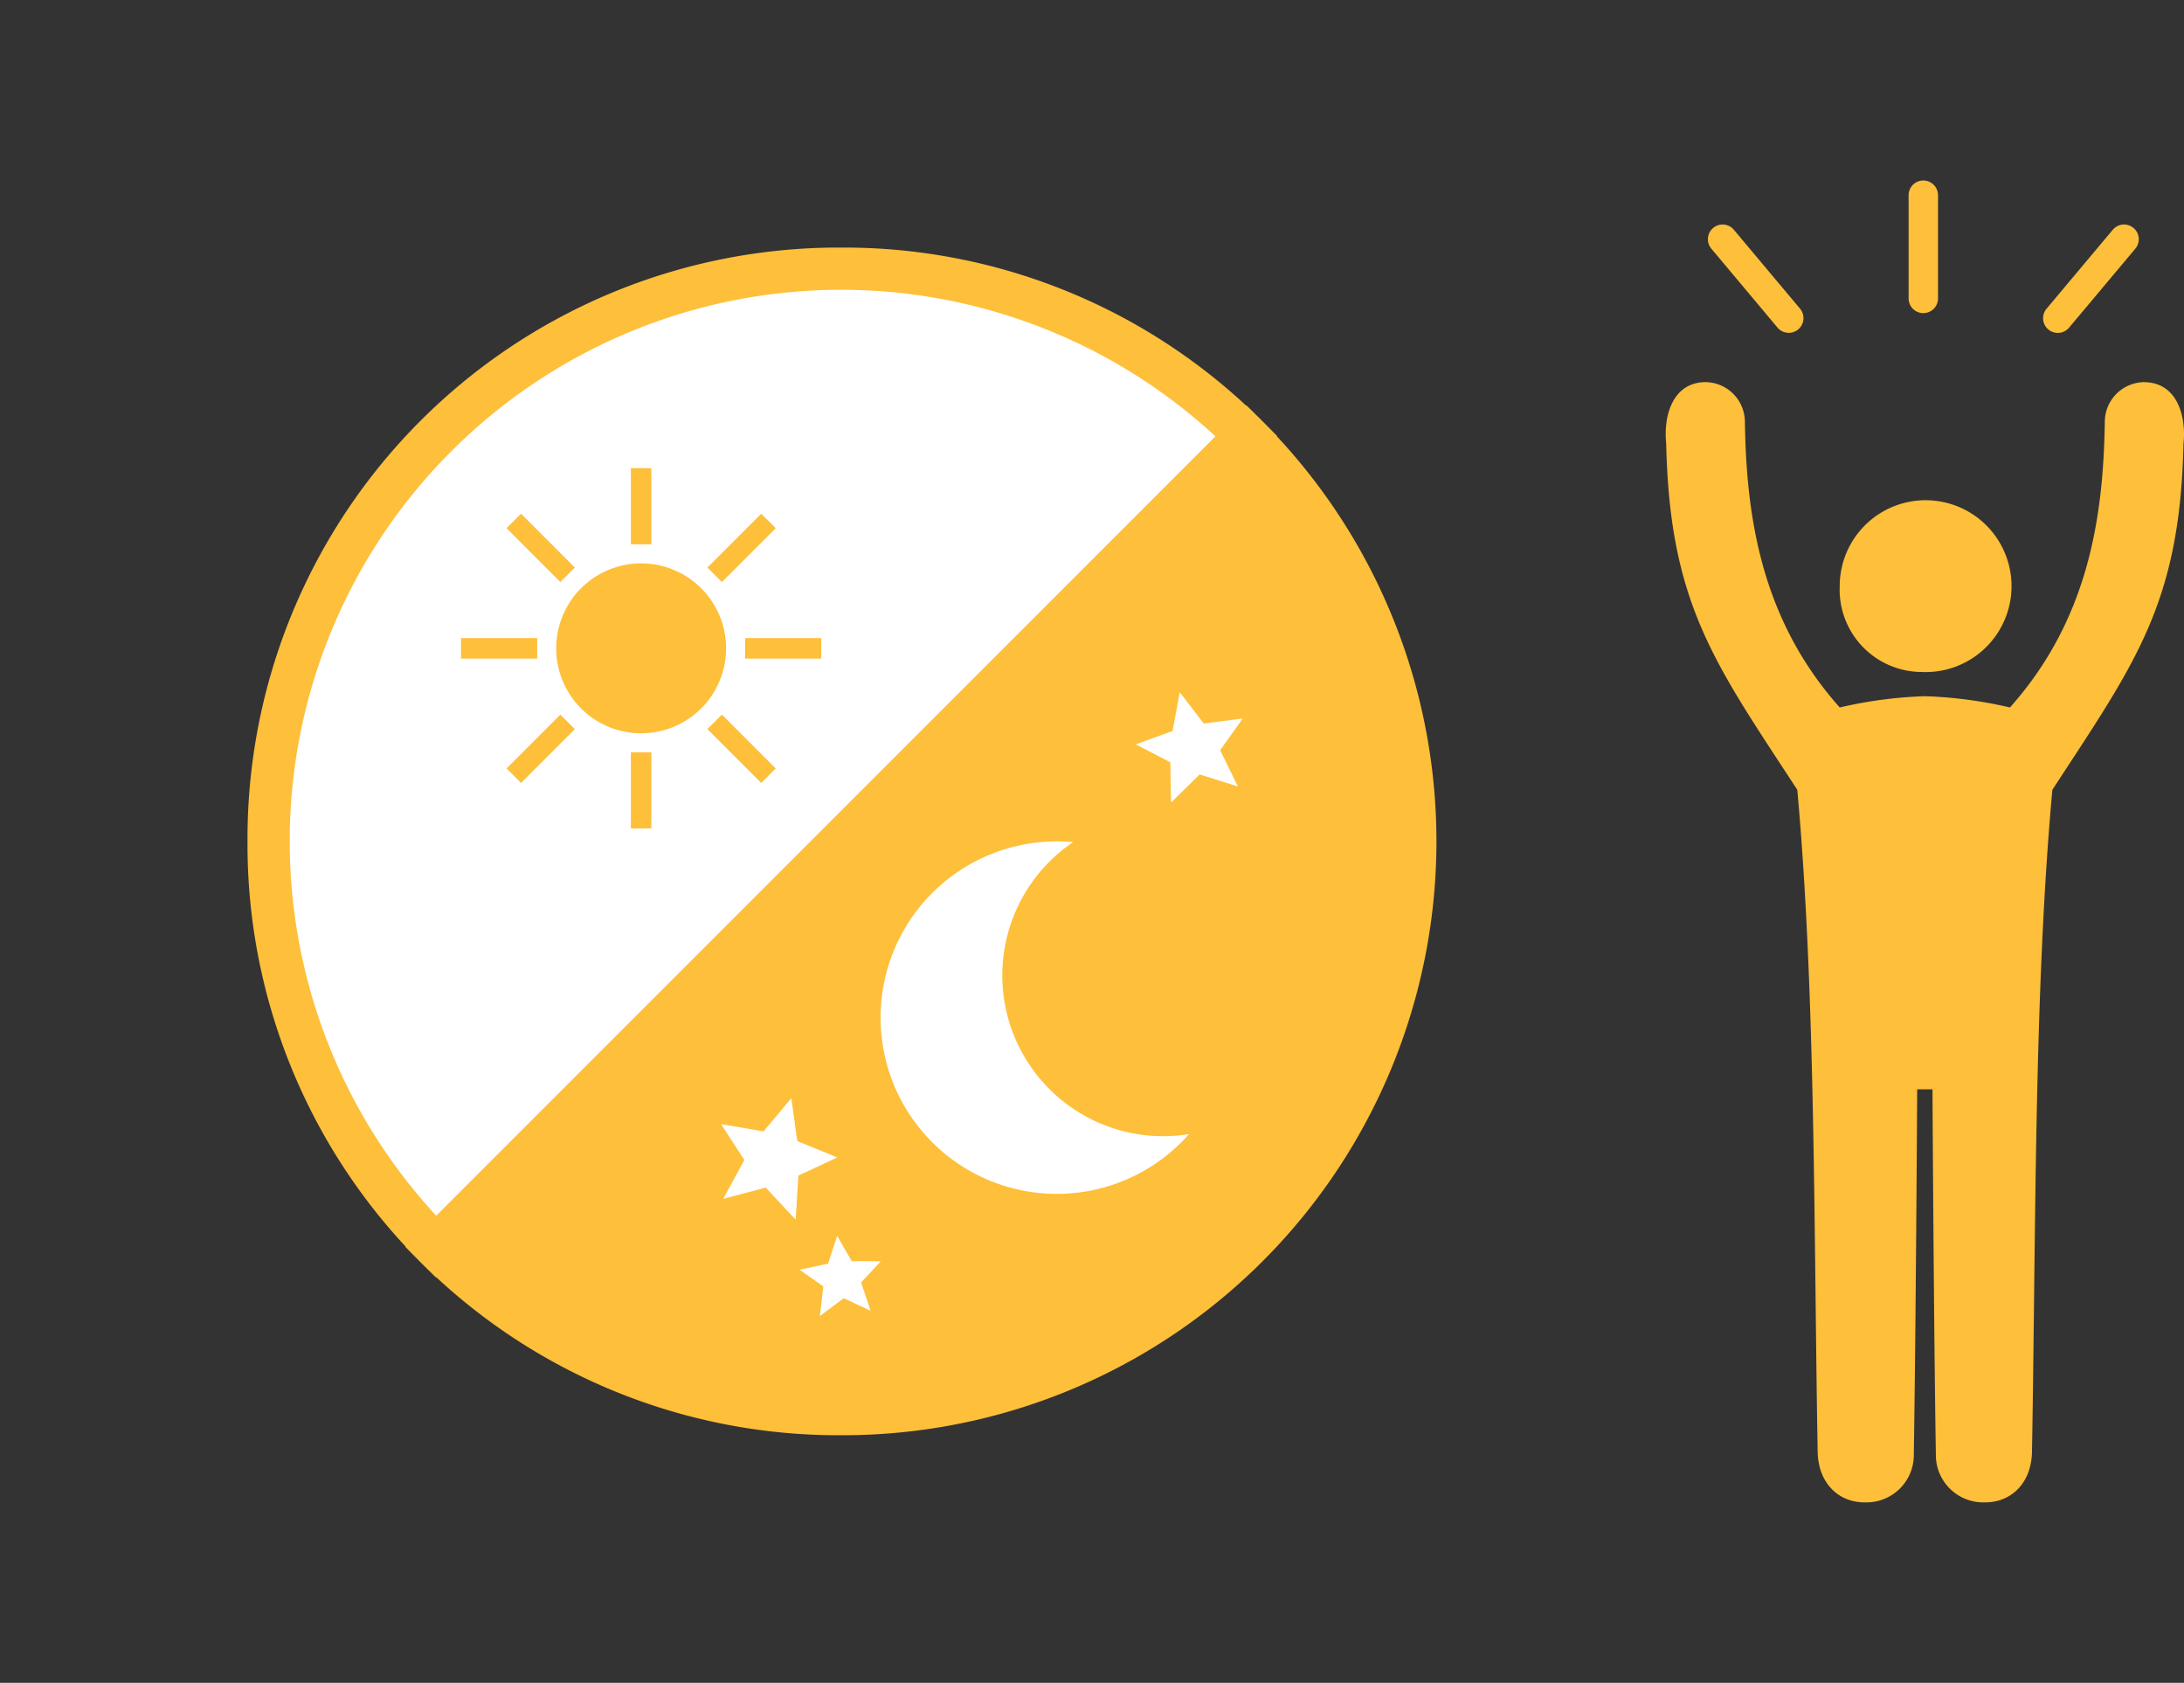 <svg xmlns="http://www.w3.org/2000/svg" xmlns:xlink="http://www.w3.org/1999/xlink" width="185.588" height="142.96" viewBox="0 0 185.588 142.96"><rect x="0" y="0" width="185.588" height="142.96" fill="#333333" stroke="none"/><defs><clipPath id="a"><rect width="44.042" height="112.29" fill="#febf3a"/></clipPath><clipPath id="b"><rect width="30.609" height="30.609" fill="#febf3a"/></clipPath><clipPath id="c"><rect width="27.319" height="29.952" fill="#fff"/></clipPath></defs><g transform="translate(-1218.586 -2257.586)"><g transform="translate(1360.131 2272.92)"><g clip-path="url(#a)"><path d="M47.484,11.266a1.25,1.25,0,0,0,1.25-1.25V1.25a1.25,1.25,0,0,0-2.5,0v8.767a1.25,1.25,0,0,0,1.25,1.25" transform="translate(-25.593)" fill="#febf3a"/><path d="M13.943,17.131a1.25,1.25,0,0,0,1.915-1.607L10.224,8.808a1.25,1.25,0,0,0-1.915,1.607Z" transform="translate(-4.437 -4.629)" fill="#febf3a"/><path d="M73.08,17.577a1.247,1.247,0,0,0,.958-.446l5.635-6.716a1.25,1.25,0,0,0-1.915-1.607l-5.635,6.716a1.25,1.25,0,0,0,.957,2.054" transform="translate(-39.761 -4.629)" fill="#febf3a"/><path d="M40.08,75.441a7.3,7.3,0,1,0-6.96-7.292,6.995,6.995,0,0,0,6.96,7.292" transform="translate(-18.333 -33.687)" fill="#febf3a"/><path d="M40.64,38.365a3.392,3.392,0,0,0-3.328,3.452c-.129,8-1.379,16.7-8.059,24.188a36.808,36.808,0,0,0-7.225-.957h-.013a36.8,36.8,0,0,0-7.225.957C8.109,58.513,6.86,49.813,6.73,41.817A3.392,3.392,0,0,0,3.4,38.365C.629,38.372-.21,41.156.042,43.6c.3,13.614,4.1,18.617,11.14,29.4,1.567,17.2,1.4,37.572,1.732,56.279.066,2.649,1.8,4.285,4.042,4.256a4.026,4.026,0,0,0,4.127-4.109c.17-10.192.287-30.983.287-30.983h1.3s.117,20.791.287,30.983a4.026,4.026,0,0,0,4.127,4.109c2.245.029,3.976-1.607,4.041-4.256.335-18.707.166-39.074,1.732-56.279C39.895,62.212,43.7,57.209,44,43.6c.252-2.44-.587-5.224-3.36-5.231" transform="translate(0 -21.237)" fill="#febf3a"/></g></g><g transform="translate(19.8 23.95)"><g transform="translate(1270.266 2375.181) rotate(-135)"><path d="M48.7,97.4A48.7,48.7,0,0,1,48.7,0Z" transform="translate(0.845 0.845)" fill="#febf3a"/><path d="M50.388,99.088h-.844A49.449,49.449,0,0,1,14.578,14.578,49.173,49.173,0,0,1,49.544,0h.844ZM48.7,1.7a47.855,47.855,0,0,0,0,95.7Z" transform="translate(0 0)" fill="#febf3a"/><path d="M51.388,100.088H49.544A50.449,50.449,0,0,1,13.871,13.871,50.167,50.167,0,0,1,49.544-1h1.844ZM47.7,2.725a46.855,46.855,0,0,0,0,93.638Z" transform="translate(0 0)" fill="#febf3a"/><path d="M0,97.4A48.932,48.932,0,0,0,48.7,48.7,48.932,48.932,0,0,0,0,0Z" transform="translate(49.544 0.845)" fill="#fff"/><path d="M.844,99.088H0V0H.845A49.172,49.172,0,0,1,35.81,14.578a49.218,49.218,0,0,1,0,69.93A49.173,49.173,0,0,1,.844,99.088M1.689,1.7v95.7a47.855,47.855,0,0,0,0-95.7" transform="translate(48.699 0)" fill="#febf3a"/><path d="M.844,100.088H-1V-1H.845A50.167,50.167,0,0,1,36.517,13.871a50.218,50.218,0,0,1,0,71.344A50.167,50.167,0,0,1,.844,100.088ZM2.689,2.725V96.363a46.855,46.855,0,0,0,0-93.638Z" transform="translate(48.699 0)" fill="#febf3a"/></g><g transform="translate(1237.962 2273.409)"><g transform="translate(0 0)" clip-path="url(#b)"><path d="M106.781,99.567a7.217,7.217,0,1,1-7.217-7.217,7.217,7.217,0,0,1,7.217,7.217" transform="translate(-84.259 -84.262)" fill="#febf3a"/><rect width="1.742" height="6.47" transform="translate(14.433)" fill="#febf3a"/><rect width="1.742" height="6.47" transform="translate(14.433 24.139)" fill="#febf3a"/><rect width="6.47" height="1.742" transform="translate(0 14.433)" fill="#febf3a"/><rect width="6.47" height="1.742" transform="translate(24.139 14.433)" fill="#febf3a"/><rect width="6.47" height="1.742" transform="translate(20.935 8.442) rotate(-44.996)" fill="#febf3a"/><rect width="6.47" height="1.742" transform="translate(3.867 25.511) rotate(-45.002)" fill="#febf3a"/><rect width="1.742" height="6.47" transform="matrix(0.707, -0.707, 0.707, 0.707, 3.867, 5.099)" fill="#febf3a"/><rect width="1.742" height="6.47" transform="translate(20.935 22.167) rotate(-44.998)" fill="#febf3a"/></g></g><g transform="translate(1273.609 2305.115)"><g clip-path="url(#c)"><path d="M11.314,16.431A13.663,13.663,0,0,1,16.365.066a14.972,14.972,0,1,0,9.852,24.8,13.663,13.663,0,0,1-14.9-8.438" transform="translate(0 -0.001)" fill="#fff"/></g></g><path d="M195.6,131.924l0-.03-2.446-.011-1.222-2.121-.03,0-.756,2.329-2.391.518,0,.03,1.984,1.39-.288,2.5.023.005,1.993-1.5,2.26,1.054.021-.01-.8-2.387Z" transform="translate(1078.01 2208.891)" fill="#fff"/><path d="M150.18,50.093l-3.35-1.372-.5-3.588-.043-.012L143.959,47.9l-3.567-.615-.012.042,1.951,3.005-1.781,3.27.029.02,3.565-.952,2.516,2.7.035,0,.226-3.717,3.249-1.512Z" transform="translate(1119.707 2281.853)" fill="#fff"/><path d="M234.811,74.685l-3.272.42-2.012-2.618-.039.009-.6,3.247-3.1,1.118.009.039,2.9,1.5.06,3.394.032,0,2.4-2.359,3.209,1.006.027-.017-1.494-3.047,1.894-2.66Z" transform="translate(1069.538 2219.994)" fill="#fff"/></g></g></svg>